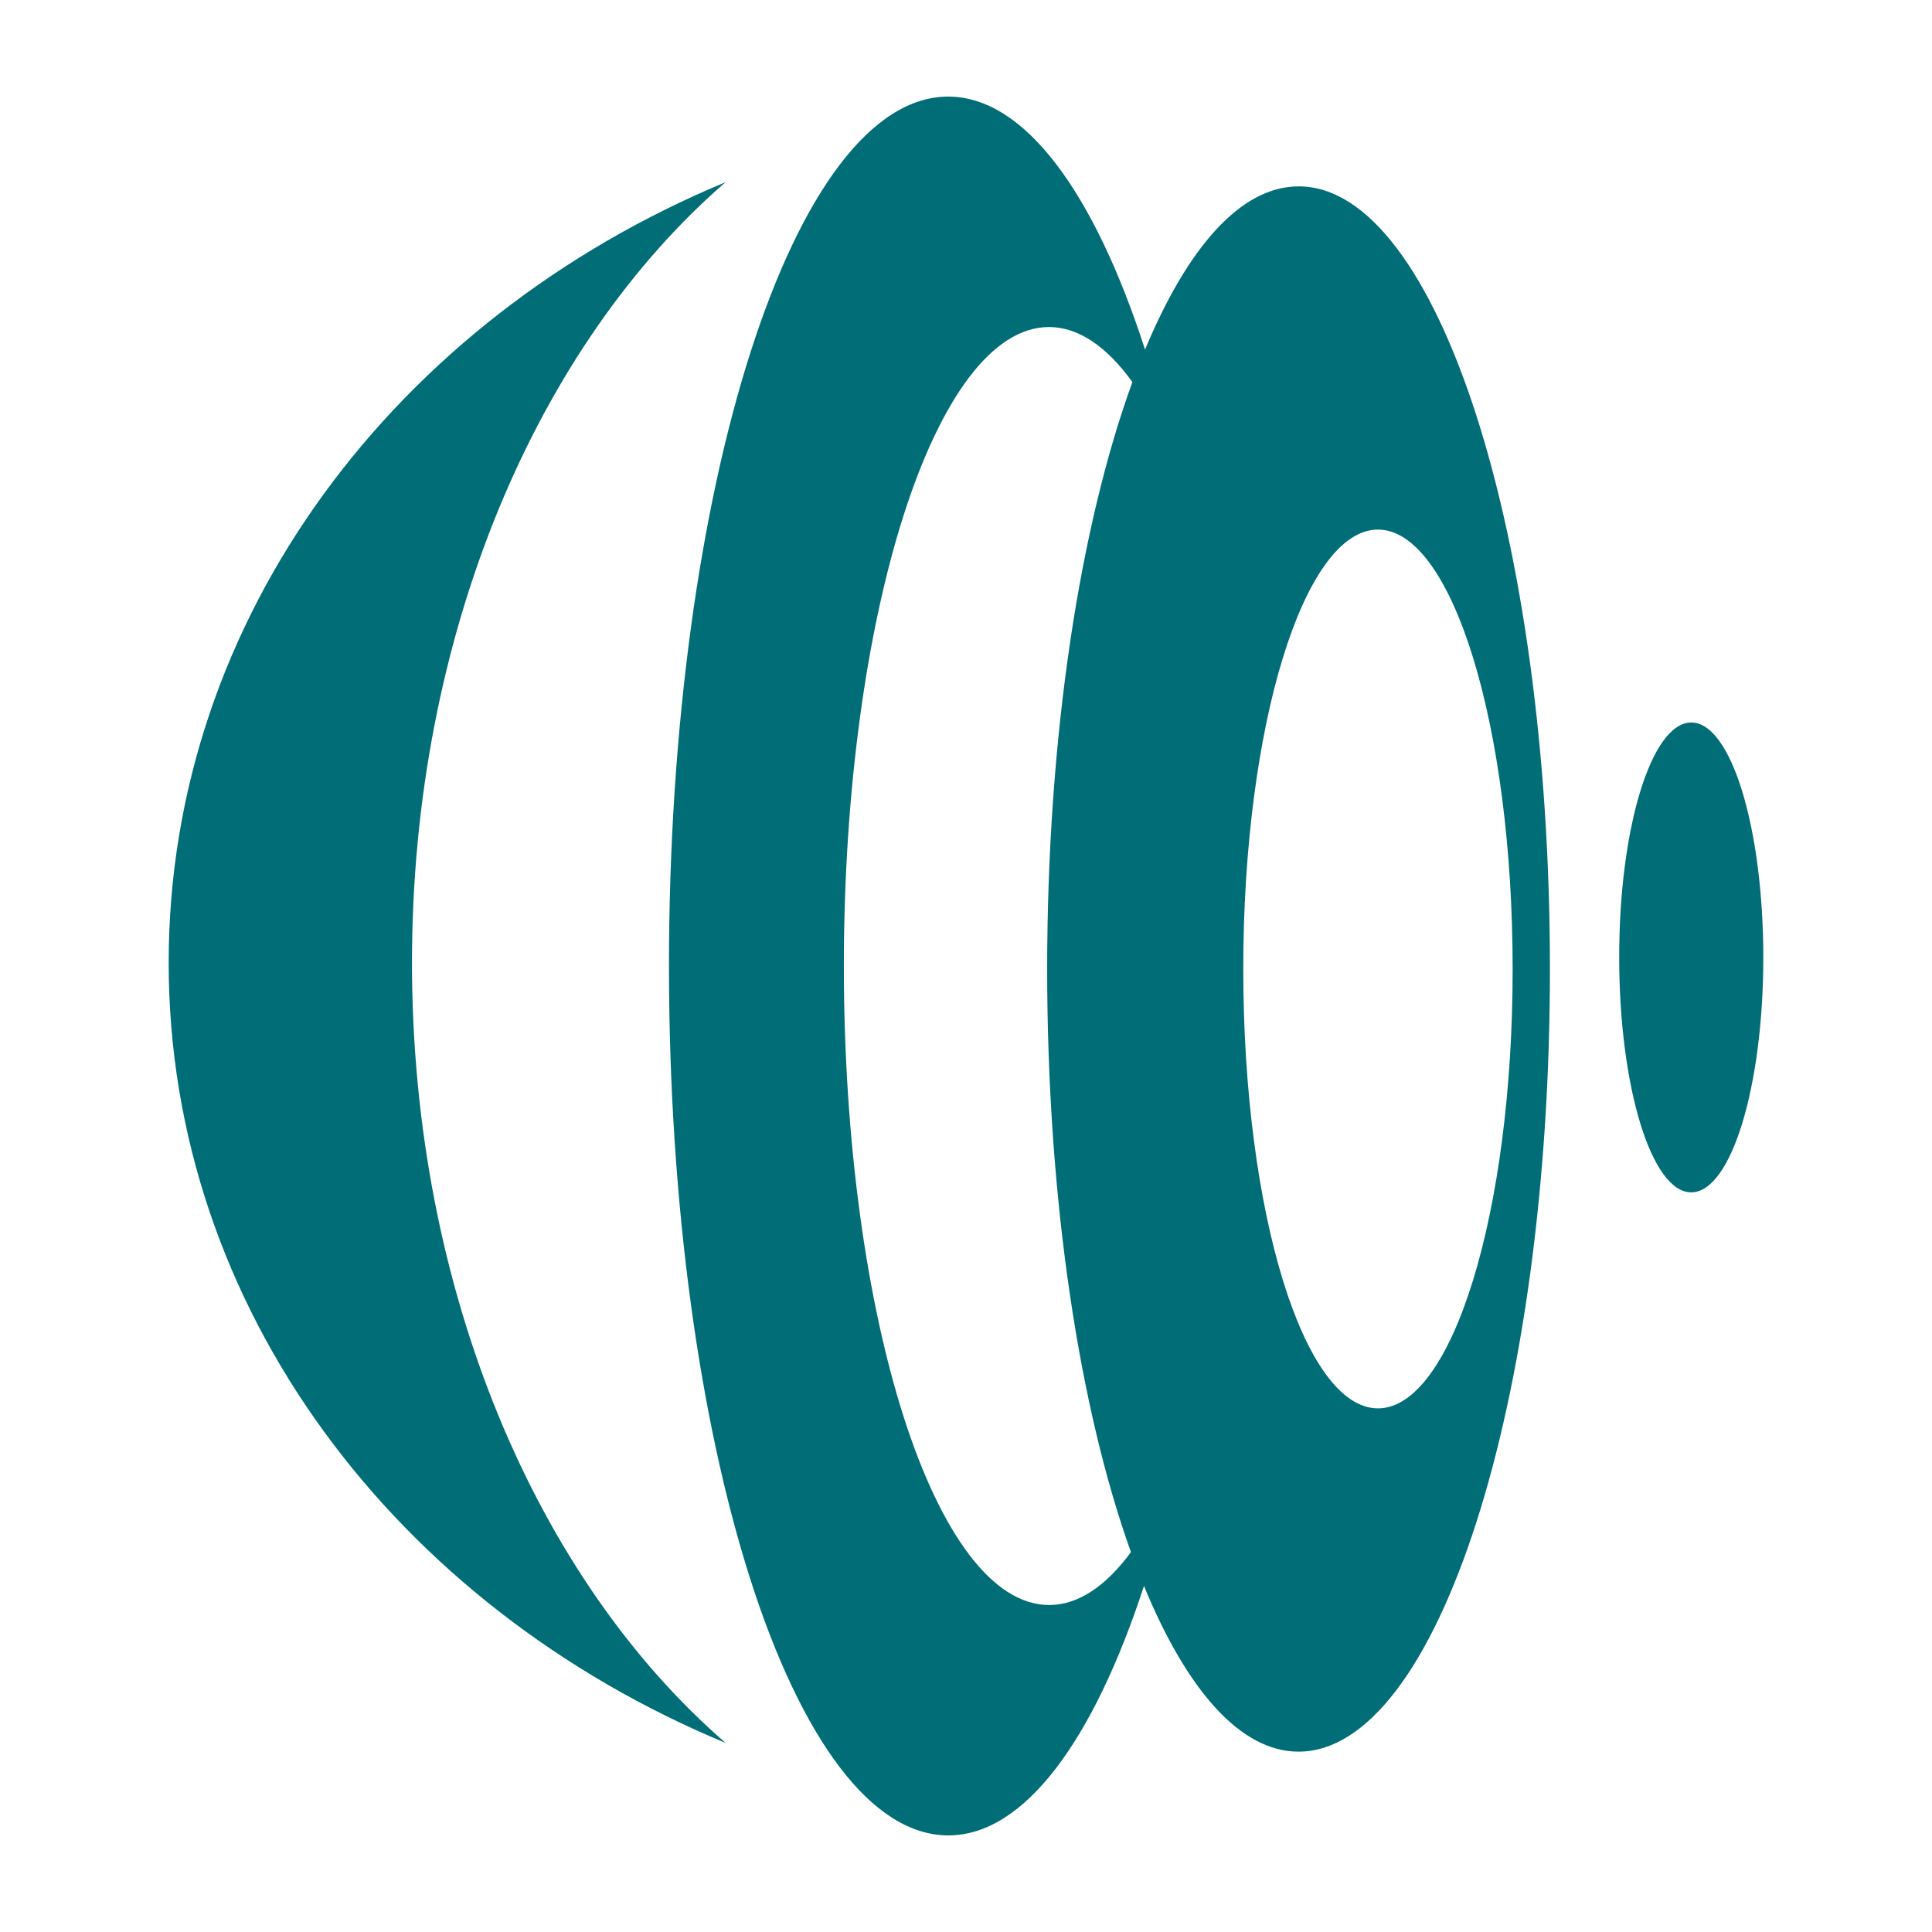 <svg xmlns="http://www.w3.org/2000/svg" width="1200" height="1200"><g xmlns="http://www.w3.org/2000/svg" fill="#006d77" fill-rule="evenodd" clip-rule="evenodd"><path d="M1005.708 594.662c.04 80.623 20.064 145.923 44.748 145.923 24.698 0 44.735-65.354 44.775-145.882-.04-80.623-20.037-145.95-44.748-145.95-24.71.013-44.816 65.34-44.775 145.91zM450.63 113.161c-204.233 84.81-345.861 270.007-345.861 484.726-.055 214.759 141.628 399.93 345.955 484.698-117.066-101.31-194.83-280.574-194.83-484.685s77.818-383.36 194.735-484.739z"/><path d="M588.965 60c-95.728 0-173.452 241.882-173.452 539.973 0 298.267 77.71 540 173.52 540.027 47.295-.027 90.228-59.163 121.51-154.96 26.472 64.434 59.8 102.937 95.972 102.937 86.259.027 156.233-217.659 156.165-486.135.068-268.462-69.852-486.188-156.084-486.08-35.915 0-68.998 37.894-95.39 101.392-31.362-97.03-74.525-157.1-122.24-157.154zm350.562 541.87c.068 150.664-37.446 272.892-83.644 272.892-46.225 0-83.67-122.241-83.67-272.838 0-150.746 37.445-272.933 83.67-272.988 46.252.041 83.698 122.215 83.644 272.934zM703.35 237.313c-32.447 89.09-52.931 219.352-52.931 364.543-.014 143.918 20.105 273.204 52.037 362.213-15.58 21.12-32.759 32.84-50.777 32.84-70.476-.055-127.539-177.706-127.539-396.936 0-219.122 57.063-396.855 127.444-396.855 18.452.041 35.97 12.288 51.766 34.195z"/></g></svg>